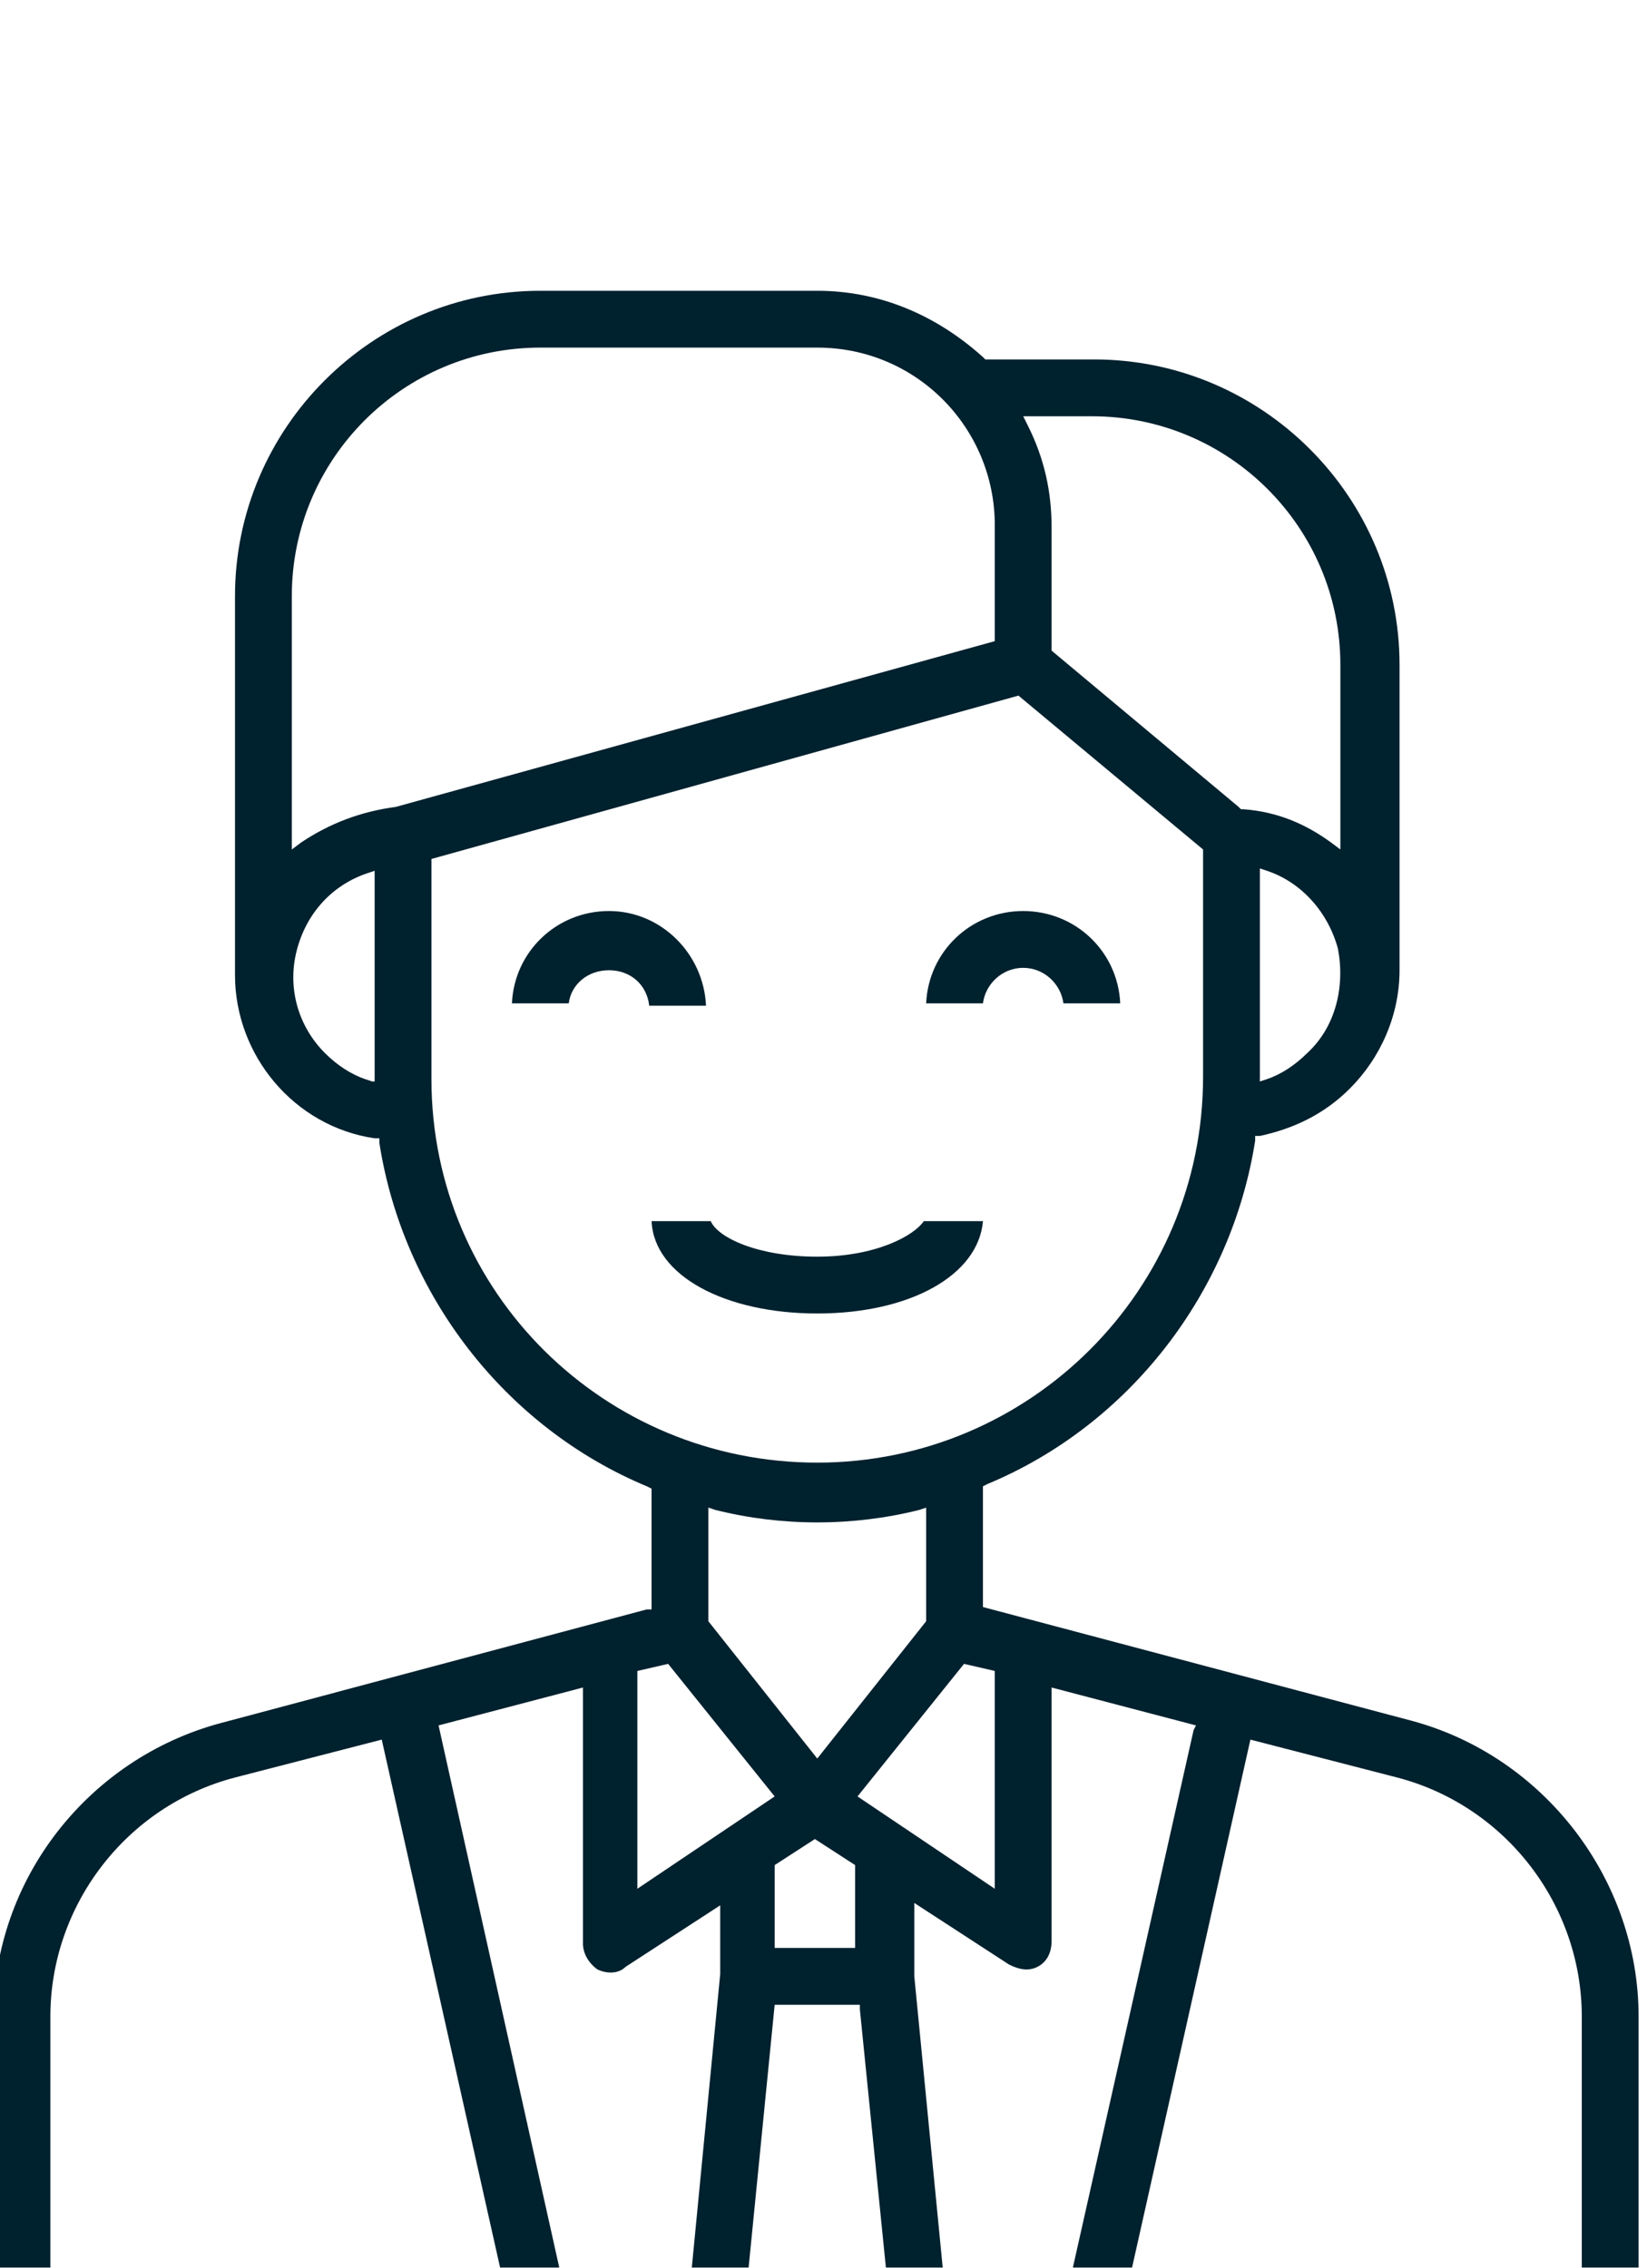 <?xml version="1.0" encoding="UTF-8"?> <svg xmlns="http://www.w3.org/2000/svg" width="69" height="95" viewBox="0 0 69 95" fill="none"><g clip-path="url(#clip0_2388_850)"><g clip-path="url(#clip1_2388_850)"><path d="M25.513 40.64C26.405 40.64 27.099 41.234 27.199 42.127H29.578C29.479 39.945 27.695 38.16 25.513 38.16C23.331 38.16 21.546 39.846 21.447 42.028H23.827C23.926 41.234 24.62 40.64 25.513 40.64Z" fill="#00212E"></path><path d="M34.239 55.018C38.106 55.018 40.982 53.431 41.181 51.151H38.701C38.305 51.745 36.718 52.638 34.239 52.638C31.76 52.638 30.074 51.845 29.777 51.151H27.298C27.397 53.431 30.372 55.018 34.239 55.018Z" fill="#00212E"></path><path d="M44.551 42.028H46.931C46.832 39.846 45.047 38.16 42.865 38.16C40.684 38.16 38.899 39.846 38.8 42.028H41.18C41.279 41.234 41.973 40.54 42.865 40.54C43.758 40.54 44.452 41.234 44.551 42.028Z" fill="#00212E"></path><path d="M58.533 74.454C63.095 75.644 66.268 79.808 66.268 84.469V94.98H68.648V84.469C68.648 78.718 64.681 73.561 59.128 72.074L41.18 67.314V62.257L41.378 62.157C47.328 59.678 51.592 54.125 52.584 47.779V47.581H52.782C54.17 47.283 55.459 46.688 56.55 45.597C57.839 44.308 58.633 42.523 58.633 40.639V27.848C58.633 20.807 52.881 15.056 45.841 15.056H41.279L41.18 14.957C39.197 13.172 36.817 12.18 34.239 12.18H22.637C15.596 12.18 9.845 17.931 9.845 24.972V40.838C9.845 44.209 12.324 47.184 15.695 47.68H15.894V47.878C16.885 54.225 21.149 59.778 27.099 62.257L27.297 62.356V67.413H27.099L9.25 72.173C3.697 73.66 -0.27 78.718 -0.27 84.469V94.98H2.11V84.469C2.11 79.808 5.284 75.644 9.845 74.454L15.993 72.867L20.951 94.98H23.43L18.373 72.272L24.422 70.685V81.395C24.422 81.792 24.62 82.188 25.017 82.486C25.413 82.684 25.909 82.684 26.207 82.386L30.173 79.808V82.684L28.983 94.98H31.363L32.454 83.973H36.024V84.171L37.114 94.98H39.494L38.304 82.783V79.709L42.271 82.287C42.667 82.486 43.064 82.585 43.461 82.386C43.857 82.188 44.056 81.791 44.056 81.296V70.685L50.105 72.272L50.005 72.47L44.948 94.98H47.427L52.385 72.867L58.533 74.454ZM54.765 44.11C54.269 44.606 53.674 45.003 53.08 45.201L52.782 45.3V36.376L53.08 36.475C54.567 36.971 55.658 38.26 56.054 39.747C56.352 41.334 55.955 43.019 54.765 44.11ZM45.742 17.436C51.493 17.436 56.154 22.096 56.154 27.848V35.582L55.757 35.285C54.666 34.491 53.476 33.996 52.088 33.897H51.989L51.889 33.797L44.056 27.253V22.096C44.056 20.609 43.758 19.221 43.064 17.832L42.866 17.436H45.742ZM15.596 45.3L15.299 45.201C14.704 45.003 14.109 44.606 13.613 44.11C12.522 43.019 12.027 41.433 12.423 39.846C12.82 38.26 13.911 37.07 15.398 36.574L15.695 36.475V45.3H15.596ZM12.621 35.285L12.225 35.582V24.972C12.225 19.221 16.885 14.56 22.637 14.56H34.239C38.404 14.56 41.676 17.931 41.676 21.997V26.856L16.588 33.797C15.101 33.996 13.811 34.491 12.621 35.285ZM18.075 45.201V35.979L42.667 29.137L50.402 35.582V45.102C50.402 54.026 43.163 61.265 34.239 61.265C25.314 61.265 18.075 54.125 18.075 45.201ZM38.8 63.149V67.909L34.239 73.66L29.677 67.909V63.149L29.975 63.248C32.751 63.943 35.726 63.943 38.503 63.248L38.8 63.149ZM26.702 79.114V69.991L27.991 69.694L32.454 75.247L26.702 79.114ZM35.925 81.593H32.454V78.123L34.14 77.032L35.825 78.123V81.593H35.925ZM41.676 79.114L35.925 75.247L40.387 69.694L41.676 69.991V79.114Z" fill="#00212E"></path></g></g><defs><clipPath id="clip0_2388_850"><rect width="69" height="108" fill="white" transform="translate(-0.311 -0.42)"></rect></clipPath><clipPath id="clip1_2388_850"><rect width="69" height="82.8" fill="white" transform="translate(-0.311 12.18)"></rect></clipPath></defs></svg> 